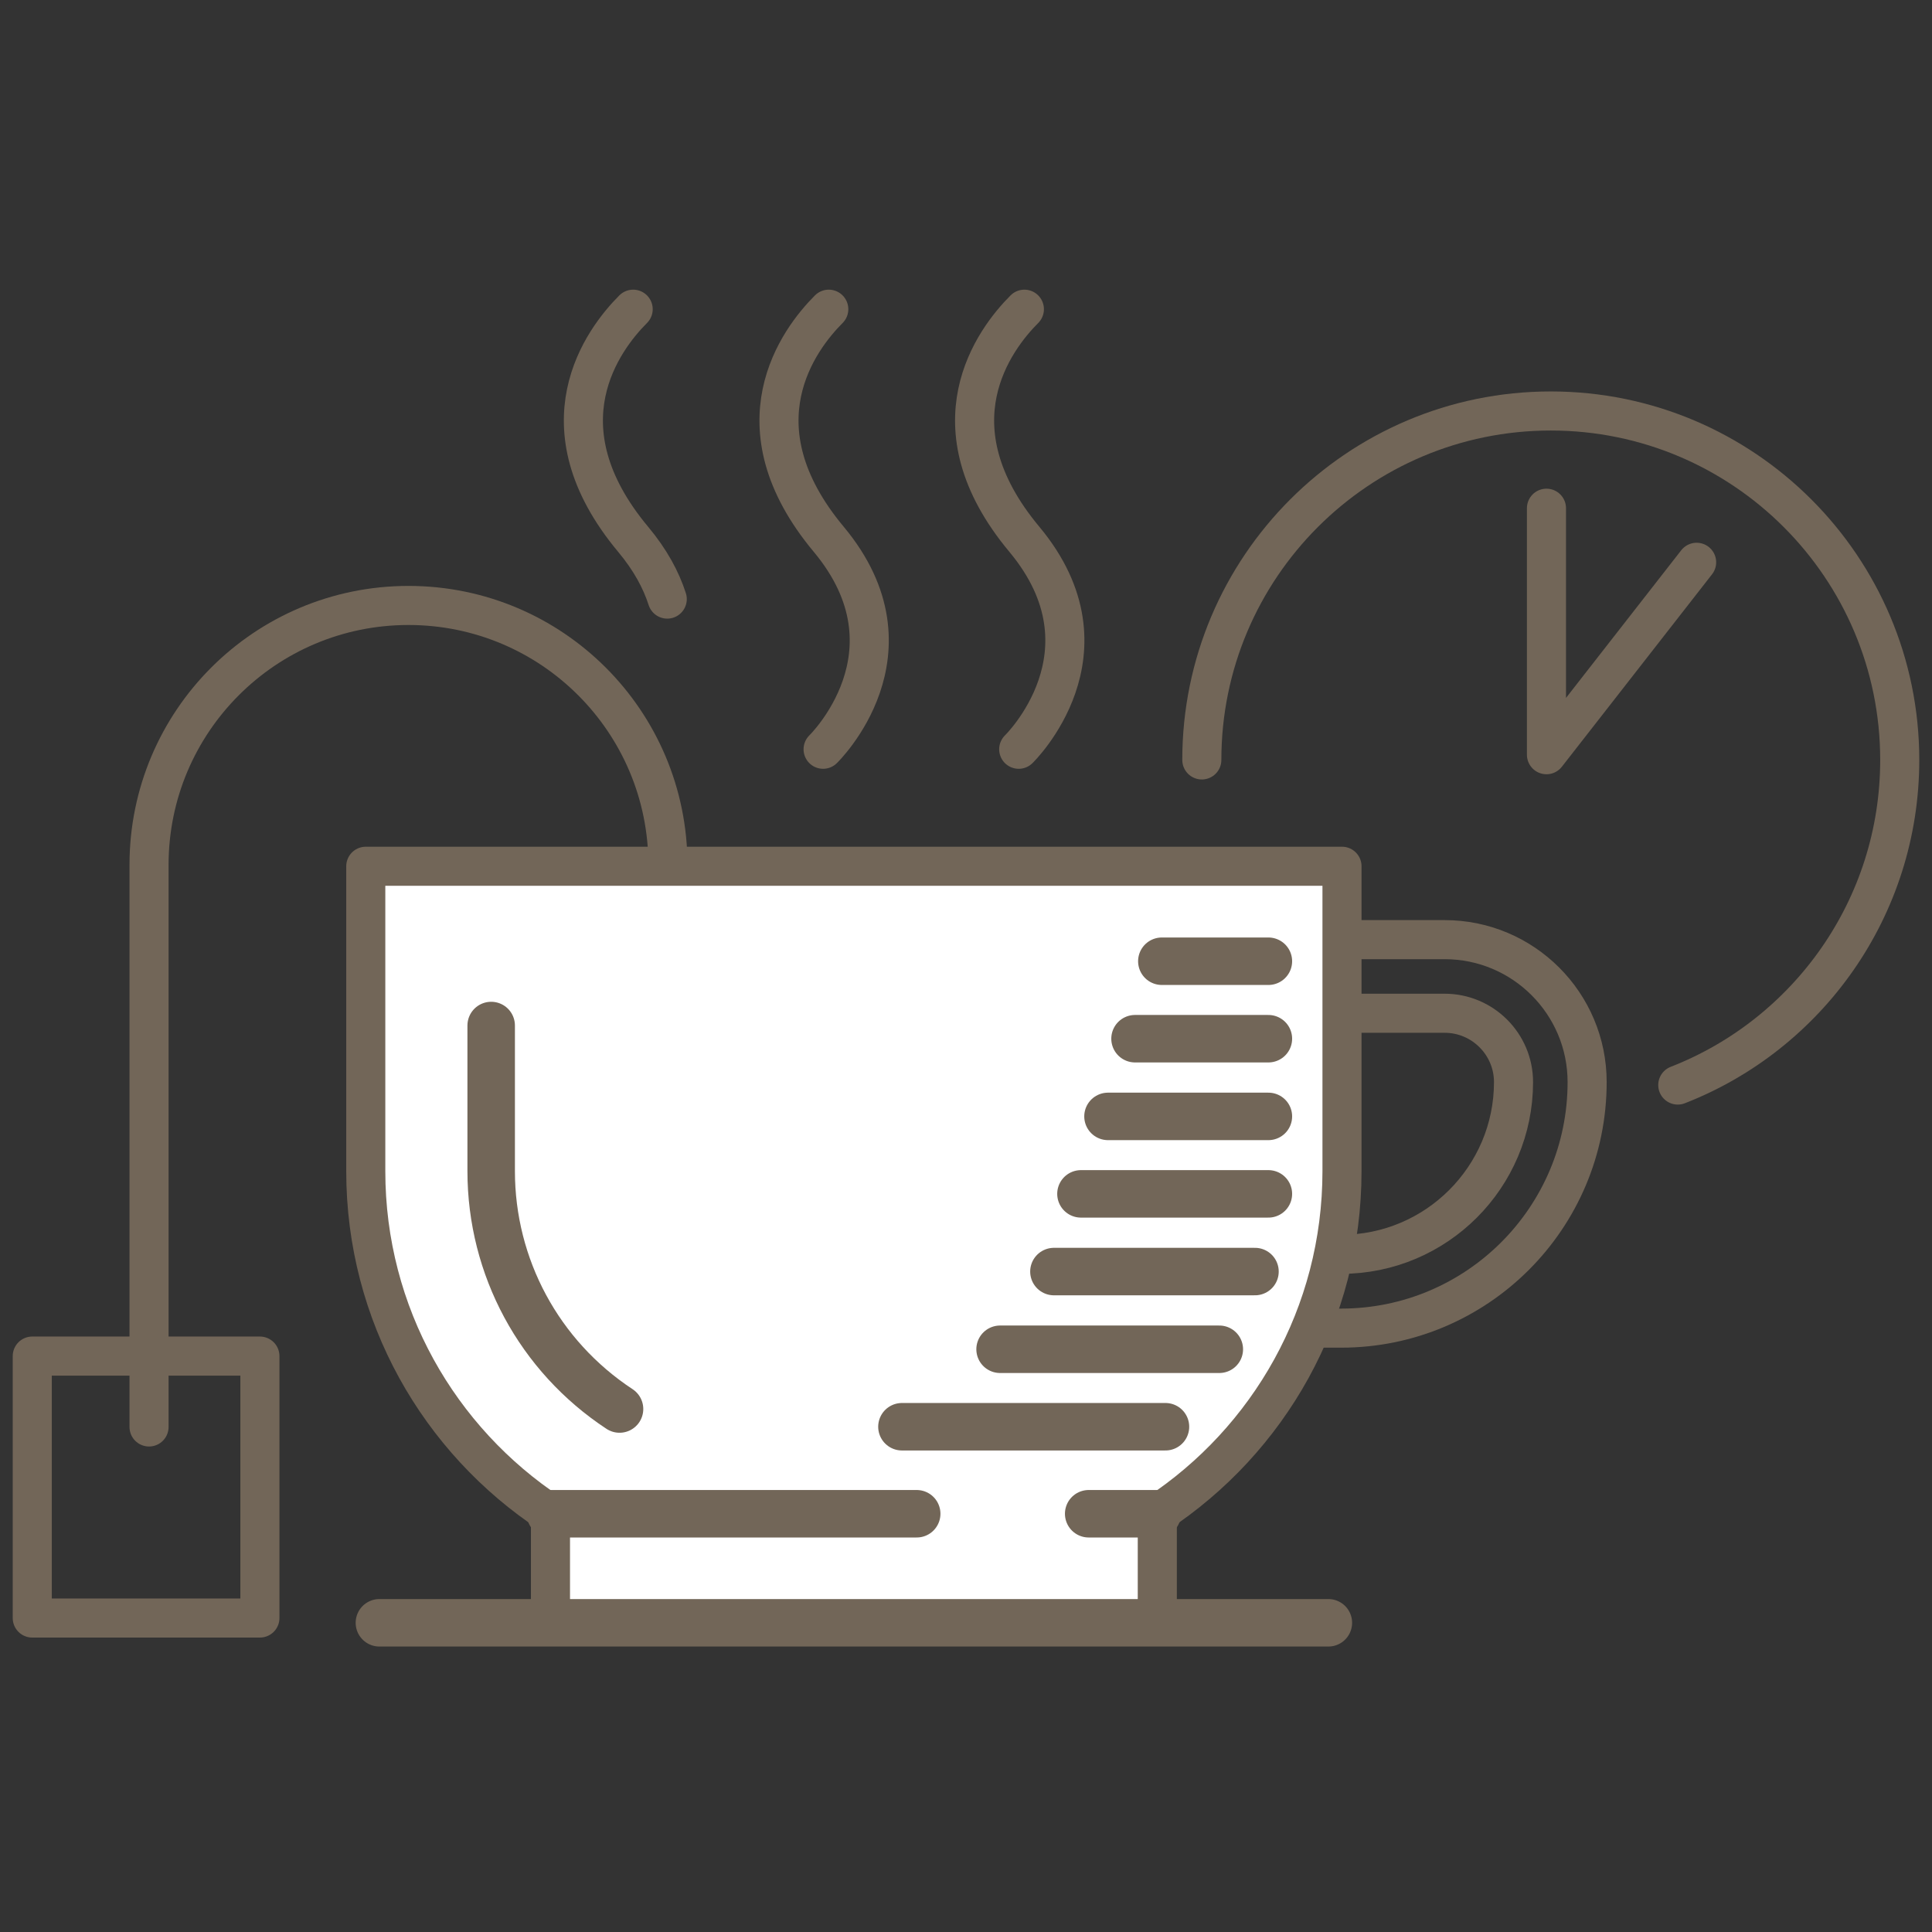 <?xml version="1.0" encoding="UTF-8"?>
<svg xmlns="http://www.w3.org/2000/svg" id="Layer_1" version="1.1" viewBox="0 0 85.04 85.04">
  <rect x="0" y="0" width="85.04" height="85.04" fill="#333333" stroke="none"/>
  <defs>
    <style>
      .st0 {
        stroke-width: 2.09px;
      }

      .st0, .st1 {
        fill: #fff;
      }

      .st0, .st1, .st2 {
        stroke: #726658;
      }

      .st0, .st2 {
        stroke-linecap: round;
        stroke-linejoin: round;
      }

      .st1 {
        stroke-miterlimit: 10;
      }

      .st2 {
        fill: none;
        stroke-width: 1.72px;
      }
    </style>
  </defs>
  <path class="st1" d="M16.1,38.13v13.42c0,6.3,3.23,11.85,8.13,15.08v4.8h26.71v-4.8c4.9-3.23,8.13-8.77,8.13-15.08v-13.42H16.1Z"></path>
  <path class="st0" d="M27.27,62.02c-3.54-2.33-5.65-6.25-5.65-10.47v-6.41"></path>
  <line class="st0" x1="24.23" y1="66.63" x2="40.35" y2="66.63"></line>
  <line class="st0" x1="47.92" y1="66.63" x2="50.94" y2="66.63"></line>
  <line class="st0" x1="16.7" y1="71.43" x2="58.47" y2="71.43"></line>
  <line class="st0" x1="51.14" y1="42.31" x2="55.83" y2="42.31"></line>
  <line class="st0" x1="49.96" y1="45.72" x2="55.83" y2="45.72"></line>
  <line class="st0" x1="48.77" y1="49.14" x2="55.83" y2="49.14"></line>
  <line class="st0" x1="47.58" y1="52.55" x2="55.83" y2="52.55"></line>
  <line class="st0" x1="46.39" y1="55.97" x2="55.24" y2="55.97"></line>
  <line class="st0" x1="44.02" y1="59.39" x2="53.67" y2="59.39"></line>
  <line class="st0" x1="39.7" y1="62.8" x2="51.3" y2="62.8"></line>
  <g>
    <path class="st2" d="M16.1,38.13v13.42c0,6.3,3.23,11.85,8.13,15.08v4.8h26.71v-4.8c4.9-3.23,8.13-8.77,8.13-15.08v-13.42H16.1Z"></path>
    <path class="st2" d="M27.27,62.02c-3.54-2.33-5.65-6.25-5.65-10.47v-6.41"></path>
    <line class="st2" x1="24.23" y1="66.63" x2="40.35" y2="66.63"></line>
    <line class="st2" x1="47.92" y1="66.63" x2="50.94" y2="66.63"></line>
    <line class="st2" x1="16.7" y1="71.43" x2="58.47" y2="71.43"></line>
    <path class="st2" d="M59.28,41.36h4.31c3.46,0,6.27,2.81,6.27,6.27h0c0,5.98-4.85,10.83-10.83,10.83h-1.07"></path>
    <path class="st2" d="M59.27,44.6h4.32c1.67,0,3.03,1.36,3.03,3.03,0,4.18-3.4,7.58-7.58,7.58h-.29"></path>
    <line class="st2" x1="51.14" y1="42.31" x2="55.83" y2="42.31"></line>
    <line class="st2" x1="49.96" y1="45.72" x2="55.83" y2="45.72"></line>
    <line class="st2" x1="48.77" y1="49.14" x2="55.83" y2="49.14"></line>
    <line class="st2" x1="47.58" y1="52.55" x2="55.83" y2="52.55"></line>
    <line class="st2" x1="46.39" y1="55.97" x2="55.24" y2="55.97"></line>
    <line class="st2" x1="44.02" y1="59.39" x2="53.67" y2="59.39"></line>
    <line class="st2" x1="39.7" y1="62.8" x2="51.3" y2="62.8"></line>
  </g>
  <polyline class="st2" points="74.68 24.75 68.07 33.22 68.07 22.37"></polyline>
  <g>
    <rect class="st2" x="1.42" y="59.69" width="10.02" height="11.53"></rect>
    <path class="st2" d="M29.4,38.07c0-6.31-5.11-11.42-11.42-11.42h0c-6.31,0-11.42,5.11-11.42,11.42v24.74"></path>
  </g>
  <path class="st2" d="M52.9,33.45c0-8.48,6.88-15.36,15.36-15.36s15.36,6.88,15.36,15.36c0,6.51-4.05,12.08-9.77,14.31"></path>
  <path class="st2" d="M45.09,13.61c-1.32,1.32-4.19,5.11,0,10.13,4.15,4.98-.25,9.24-.25,9.24"></path>
  <path class="st2" d="M36.48,13.61c-1.32,1.32-4.19,5.11,0,10.13,4.15,4.98-.25,9.24-.25,9.24"></path>
  <path class="st2" d="M27.87,13.61c-1.32,1.32-4.19,5.11,0,10.13.76.91,1.23,1.79,1.5,2.63"></path>
</svg>
